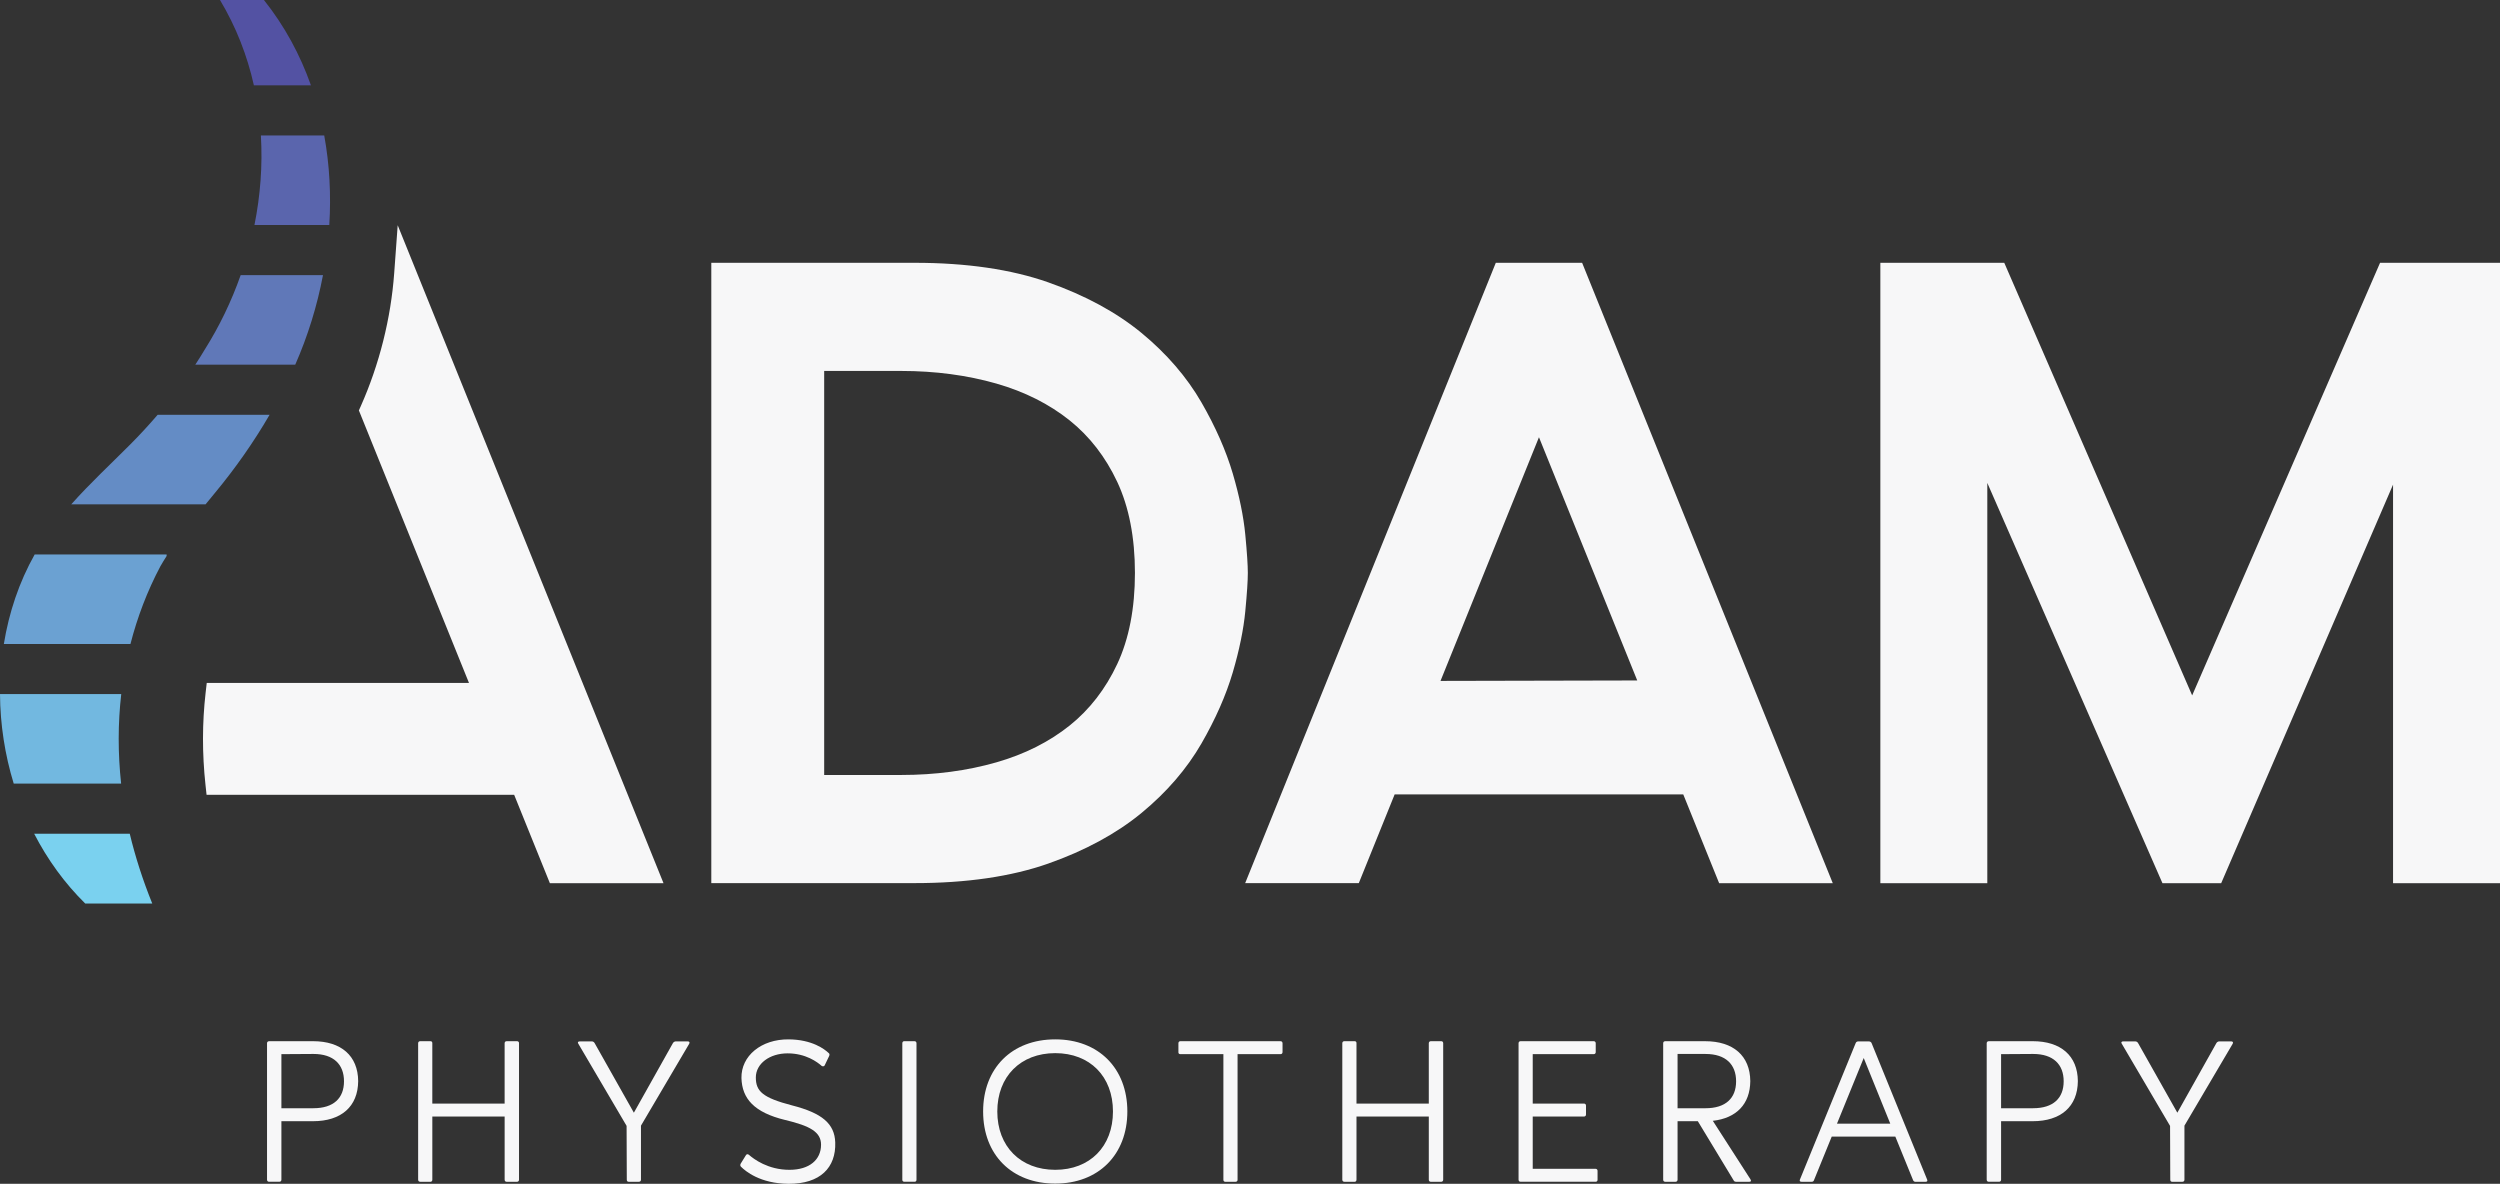 <?xml version="1.0" encoding="UTF-8"?><svg id="Layer_1" xmlns="http://www.w3.org/2000/svg" viewBox="0 0 2000 947.03"><rect x="0" y="0" width="2000" height="947.03" fill="#333333" stroke="none"/><defs><style>.cls-1{fill:#f7f7f8;}.cls-2{fill:#648cc5;}.cls-3{fill:#6ba1d2;}.cls-4{fill:#72b8e0;}.cls-5{fill:#5352a3;}.cls-6{fill:#5a65ad;}.cls-7{fill:#6078b8;}.cls-8{fill:#7ad1ef;}</style></defs><g><path class="cls-1" d="M225.12,943.79c0,.97-.65,1.62-1.62,1.62h-8.26c-.97,0-1.62-.65-1.62-1.62v-109.22c0-.97,.65-1.62,1.78-1.62h35c22.53,0,35.97,11.67,36.14,31.93-.16,20.42-13.61,32.08-36.14,32.08h-25.28v46.84Zm25.61-57.21c16.2,0,24.47-8.1,24.47-21.55s-8.26-21.87-24.47-21.87l-25.61,.16v43.27h25.61Z"/><path class="cls-1" d="M336.13,945.41c-.97,0-1.62-.65-1.62-1.62v-109.22c0-.97,.65-1.62,1.62-1.62h8.26c.97,0,1.46,.65,1.46,1.46v48.46h57.85v-48.29c0-.97,.65-1.62,1.62-1.62h8.43c.81,0,1.46,.65,1.46,1.46v109.39c0,.97-.65,1.62-1.62,1.62h-8.26c-.97,0-1.62-.65-1.62-1.62v-50.56h-57.85v50.56c0,.97-.65,1.62-1.46,1.62h-8.26Z"/><path class="cls-1" d="M501.27,900.69l-38.57-65.63c-.81-1.14-.33-1.95,1.13-1.95h9.56c.97,0,1.78,.49,2.27,1.3l31.44,55.75,31.28-55.75c.49-.81,1.46-1.3,2.27-1.3h9.56c1.3,0,1.78,.81,1.13,1.95l-38.57,65.47v43.27c0,.97-.65,1.62-1.62,1.62h-8.26c-.97,0-1.46-.65-1.46-1.62l-.16-43.11Z"/><path class="cls-1" d="M592.51,930.99l4.21-6.81c.32-.49,.65-.81,1.13-.81s.81,.16,1.3,.49c3.89,3.4,15.23,11.99,32.41,11.99,16.04,0,25.28-8.1,25.28-20.09,0-10.21-8.91-15.07-28.68-19.77-24.79-6-34.52-17.02-35-33.55-.32-17.66,15.72-31.11,37.76-30.95,18.96,.16,28.85,7.94,31.92,10.86,.81,.48,.97,1.45,.49,2.43l-3.56,7.46c-.33,.65-.65,.81-1.3,.81-.33,0-.65,0-1.13-.32-3.4-3.08-12.8-10.05-27.23-10.05s-25.44,8.27-25.44,19.28,5.35,16.2,29.01,22.36c23.98,6.16,34.03,14.59,34.52,29.66,.65,19.93-11.83,33.22-37.43,33.06-22.69-.16-34.52-10.21-37.92-13.61-.65-.49-.81-1.62-.33-2.43Z"/><path class="cls-1" d="M733.19,943.95c0,.81-.65,1.46-1.46,1.46h-8.26c-.97,0-1.62-.65-1.62-1.46v-109.38c0-.97,.65-1.62,1.46-1.62h8.26c.97,0,1.62,.65,1.62,1.62v109.38Z"/><path class="cls-1" d="M844.19,831.49c34.68,0,57.69,23.17,57.69,57.69s-23.01,57.69-57.69,57.69-57.69-23.01-57.69-57.69,23.01-57.69,57.69-57.69Zm0,104.36c27.71,0,46.18-18.63,46.18-46.67s-18.47-46.67-46.18-46.67-46.35,18.64-46.35,46.67,18.64,46.67,46.35,46.67Z"/><path class="cls-1" d="M944.19,843.32c-.97,0-1.46-.65-1.46-1.45v-7.29c0-.97,.65-1.62,1.46-1.62h80.22c.97,0,1.62,.65,1.62,1.62v7.13c0,.97-.65,1.62-1.62,1.62h-34.36v100.64c0,.81-.65,1.46-1.62,1.46h-8.27c-.81,0-1.45-.65-1.45-1.46v-100.64h-34.52Z"/><path class="cls-1" d="M1075.46,945.41c-.97,0-1.62-.65-1.62-1.62v-109.22c0-.97,.65-1.62,1.62-1.62h8.27c.97,0,1.46,.65,1.46,1.46v48.46h57.85v-48.29c0-.97,.65-1.62,1.62-1.62h8.43c.81,0,1.46,.65,1.46,1.46v109.39c0,.97-.65,1.62-1.62,1.62h-8.27c-.97,0-1.62-.65-1.62-1.62v-50.56h-57.85v50.56c0,.97-.65,1.62-1.46,1.62h-8.27Z"/><path class="cls-1" d="M1226.18,935.04h50.24c.97,0,1.62,.65,1.62,1.62v7.29c0,.81-.65,1.46-1.46,1.46h-60.12c-.97,0-1.62-.65-1.62-1.62v-109.22c0-.97,.65-1.62,1.62-1.62h58.5c.97,0,1.62,.65,1.62,1.62v7.13c0,.97-.65,1.62-1.62,1.62h-48.78v39.54h41c.97,0,1.62,.65,1.62,1.62v7.13c0,.97-.65,1.62-1.62,1.62h-41v41.81Z"/><path class="cls-1" d="M1342.05,896.96v46.84c0,.97-.65,1.62-1.62,1.62h-8.27c-.97,0-1.62-.65-1.62-1.62v-109.22c0-.97,.65-1.62,1.62-1.62h31.93c22.53,0,35.97,11.67,36.14,31.93-.16,18.47-11.19,29.65-29.98,31.76l30.14,46.83c.81,1.3,.32,1.95-.97,1.95h-10.69c-.65,0-1.3-.32-1.62-.81l-28.85-47.65h-16.2Zm0-53.8v43.43h22.36c16.2,0,24.47-8.1,24.47-21.55s-8.27-21.87-24.47-21.87h-22.36Z"/><path class="cls-1" d="M1465.38,909.28l-14.26,35.01c-.32,.81-.97,1.13-1.78,1.13h-8.1c-1.3,0-1.78-.65-1.3-1.78l44.56-109.06c.33-.97,1.14-1.46,2.11-1.46h8.43c.97,0,1.95,.49,2.27,1.46l44.4,109.06c.49,1.13,0,1.78-1.13,1.78h-8.43c-.65,0-1.3-.49-1.62-1.13l-14.26-35.01h-50.88Zm4.21-10.37h42.62l-21.23-52.5-21.39,52.5Z"/><path class="cls-1" d="M1600.87,943.79c0,.97-.65,1.62-1.62,1.62h-8.27c-.97,0-1.62-.65-1.62-1.62v-109.22c0-.97,.65-1.62,1.78-1.62h35.01c22.53,0,35.97,11.67,36.13,31.93-.16,20.42-13.61,32.08-36.13,32.08h-25.28v46.84Zm25.6-57.21c16.2,0,24.47-8.1,24.47-21.55s-8.27-21.87-24.47-21.87l-25.6,.16v43.27h25.6Z"/><path class="cls-1" d="M1736.03,900.69l-38.57-65.63c-.81-1.14-.32-1.95,1.14-1.95h9.56c.97,0,1.78,.49,2.27,1.3l31.44,55.75,31.28-55.75c.49-.81,1.45-1.3,2.27-1.3h9.56c1.3,0,1.78,.81,1.14,1.95l-38.57,65.47v43.27c0,.97-.65,1.62-1.62,1.62h-8.27c-.97,0-1.45-.65-1.45-1.62l-.16-43.11Z"/></g><g><g><path class="cls-3" d="M27.75,443.55c-12.5,22.21-20.6,46.54-24.67,71.63H104.37c5.49-21.37,13.37-42.17,23.88-62.05,1.57-2.76,3.27-5.53,5.05-8.31v-1.27H27.75Z"/><path class="cls-4" d="M10.98,626.9H96.9c-2.6-24.04-2.61-48.05,.09-71.63H0c.17,24.22,3.88,48.48,10.98,71.63Z"/><path class="cls-8" d="M68.2,722.85h53.61c-7.59-18.84-13.58-37.38-18-55.86H27.34c10.67,20.67,24.35,39.62,40.87,55.86Z"/><path class="cls-6" d="M203.55,180.01h59.88c1.5-24.05,.24-48.17-4.05-71.63h-50.67c1.42,23.88-.4,48.02-5.15,71.63Z"/><path class="cls-7" d="M163.93,279.44c-2.48,4.17-5.06,8.25-7.69,12.3h79.95c10.03-22.76,17.51-46.92,22.2-71.63h-65.86c-7.33,20.83-16.94,40.82-28.6,59.33Z"/><path class="cls-2" d="M104.01,355.75c-15.37,15.46-32.17,31.02-46.99,47.7h107.45c2.65-3.22,5.27-6.4,7.79-9.49,15.99-19.31,30.67-40.18,43.42-62.14H126.13c-7.04,8.21-14.39,16.19-22.12,23.93Z"/><path class="cls-5" d="M211.14,0h-35.15c12.87,21.44,21.8,44.48,27.13,68.29h45.64c-8.62-24.43-21.08-47.5-37.62-68.29Z"/></g><g><path class="cls-1" d="M315.36,218.53c-2.64,36.21-11.88,72.98-26.71,106.34l-1.54,3.47,88.07,217.99H165.4l-.91,7.92c-2.75,24-2.79,48.76-.1,73.61l.86,7.98h246.08l28.57,70.71h90.91L318.16,180.18l-2.8,38.35Z"/><path class="cls-1" d="M996.25,488.81c1.35-14.2,2.01-24.15,2.01-30.44s-.66-16.24-2.01-30.44c-1.4-14.74-4.79-31.28-10.05-49.15-5.37-18.19-13.78-37.3-25.02-56.8-11.75-20.37-27.89-39.08-47.97-55.62-20.04-16.5-45.18-30.13-74.72-40.52-29.44-10.35-65.34-15.6-106.69-15.6h-162.76v496.25h162.76c41.35,0,77.25-5.25,106.7-15.6,29.56-10.4,54.7-24.04,74.72-40.53,20.08-16.53,36.21-35.24,47.97-55.62,11.22-19.47,19.64-38.58,25.02-56.8,5.26-17.86,8.64-34.4,10.05-49.14Zm-88.3-30.44c0,28.29-4.76,52.8-14.15,72.84-9.32,19.9-22.13,36.45-38.07,49.2-16.36,13.09-36.06,22.99-58.55,29.44-23.4,6.72-49.01,10.13-76.13,10.13h-61.71V296.76h61.71c27.1,0,52.71,3.41,76.13,10.12,22.5,6.46,42.2,16.36,58.55,29.45,15.94,12.75,28.74,29.3,38.07,49.19,9.39,20.05,14.15,44.56,14.15,72.85Z"/><polygon class="cls-1" points="1904.05 210.24 1753.73 556.33 1603.41 210.24 1504.28 210.24 1504.28 706.55 1589.84 706.55 1589.84 386.33 1729.96 706.55 1776.95 706.55 1914.44 387.7 1914.44 706.55 2000 706.55 2000 210.24 1904.05 210.24"/><path class="cls-1" d="M1196.64,210.24l-200.5,496.25h90.91l28.67-70.97h230.89l28.7,71.03h90.91l-200.52-496.31h-69.07Zm34.53,139.54l78.62,194.59-157.38,.36,78.76-194.95Z"/></g></g></svg>